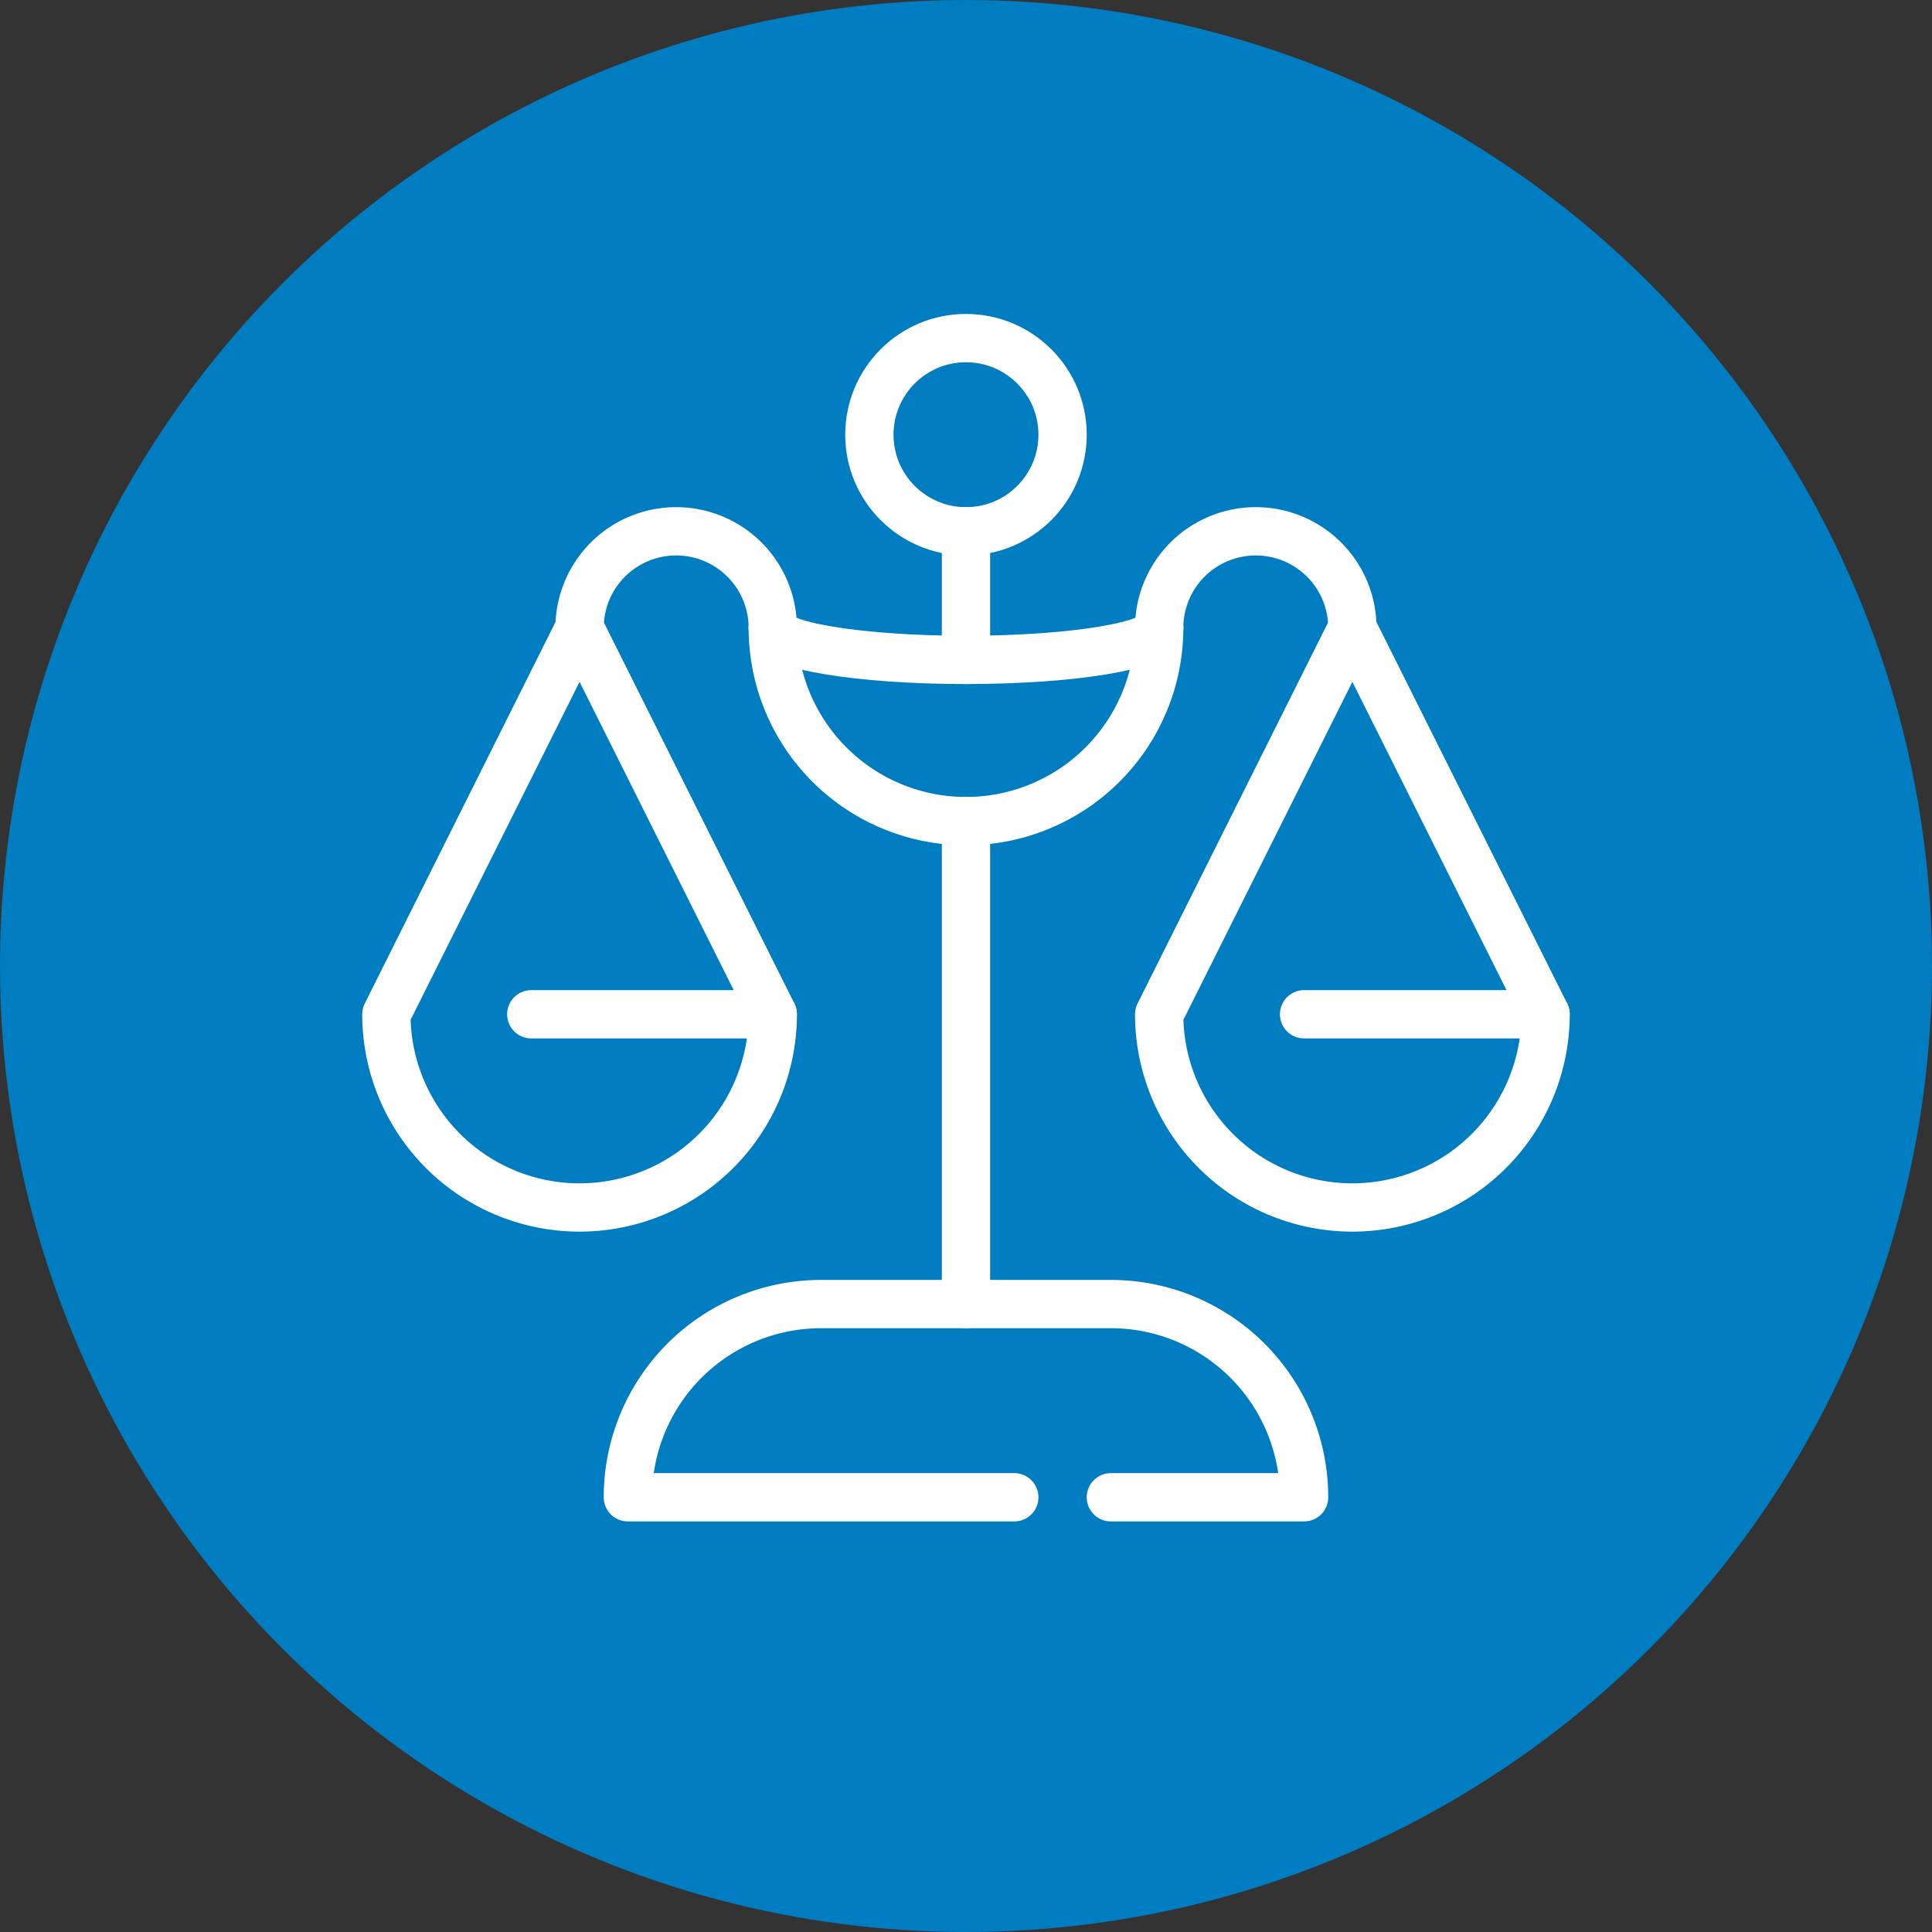 <svg xmlns="http://www.w3.org/2000/svg" width="80" height="80" viewBox="0 0 80 80"><rect x="0" y="0" width="80" height="80" fill="#333333" stroke="none"/><g id="Group_882" data-name="Group 882" transform="translate(-323 -3143)"><circle id="Ellipse_151" data-name="Ellipse 151" cx="40" cy="40" r="40" transform="translate(323 3143)" fill="#007cc0"></circle><g id="Group_862" data-name="Group 862" transform="translate(322.999 3139.41)"><line id="Line_108" data-name="Line 108" x1="10" transform="translate(22 45.589)" fill="none" stroke="#fff" stroke-linecap="round" stroke-linejoin="round" stroke-width="2"></line><path id="Path_9375" data-name="Path 9375" d="M32,29.59a4,4,0,0,0-8,0" fill="none" stroke="#fff" stroke-linecap="round" stroke-linejoin="round" stroke-width="2"></path><path id="Path_9376" data-name="Path 9376" d="M48,29.59a4,4,0,0,1,8,0" fill="none" stroke="#fff" stroke-linecap="round" stroke-linejoin="round" stroke-width="2"></path><path id="Path_9377" data-name="Path 9377" d="M48,29.59a8,8,0,0,1-16,0" fill="none" stroke="#fff" stroke-linecap="round" stroke-linejoin="round" stroke-width="2"></path><line id="Line_109" data-name="Line 109" x1="10" transform="translate(54 45.589)" fill="none" stroke="#fff" stroke-linecap="round" stroke-linejoin="round" stroke-width="2"></line><path id="Path_9378" data-name="Path 9378" d="M16,45.589a8,8,0,1,0,16,0l-8-16Z" fill="none" stroke="#fff" stroke-linecap="round" stroke-linejoin="round" stroke-width="2"></path><path id="Path_9379" data-name="Path 9379" d="M48,45.589a8,8,0,1,0,16,0l-8-16Z" fill="none" stroke="#fff" stroke-linecap="round" stroke-linejoin="round" stroke-width="2"></path><line id="Line_110" data-name="Line 110" y2="20" transform="translate(40 37.589)" fill="none" stroke="#fff" stroke-linecap="round" stroke-linejoin="round" stroke-width="2"></line><circle id="Ellipse_152" data-name="Ellipse 152" cx="4" cy="4" r="4" transform="translate(36 17.59)" stroke-width="2" stroke="#fff" stroke-linecap="round" stroke-linejoin="round" fill="none"></circle><path id="Path_9380" data-name="Path 9380" d="M46,65.589h8a8,8,0,0,0-8-8H34a8,8,0,0,0-8,8H42" fill="none" stroke="#fff" stroke-linecap="round" stroke-linejoin="round" stroke-width="2"></path><path id="Path_9381" data-name="Path 9381" d="M48,29.591c0,.731-3.582,1.324-8,1.324s-8-.593-8-1.324" fill="none" stroke="#fff" stroke-linecap="round" stroke-linejoin="round" stroke-width="2"></path><line id="Line_111" data-name="Line 111" y2="5.325" transform="translate(40 25.59)" fill="none" stroke="#fff" stroke-linecap="round" stroke-linejoin="round" stroke-width="2"></line></g></g></svg>